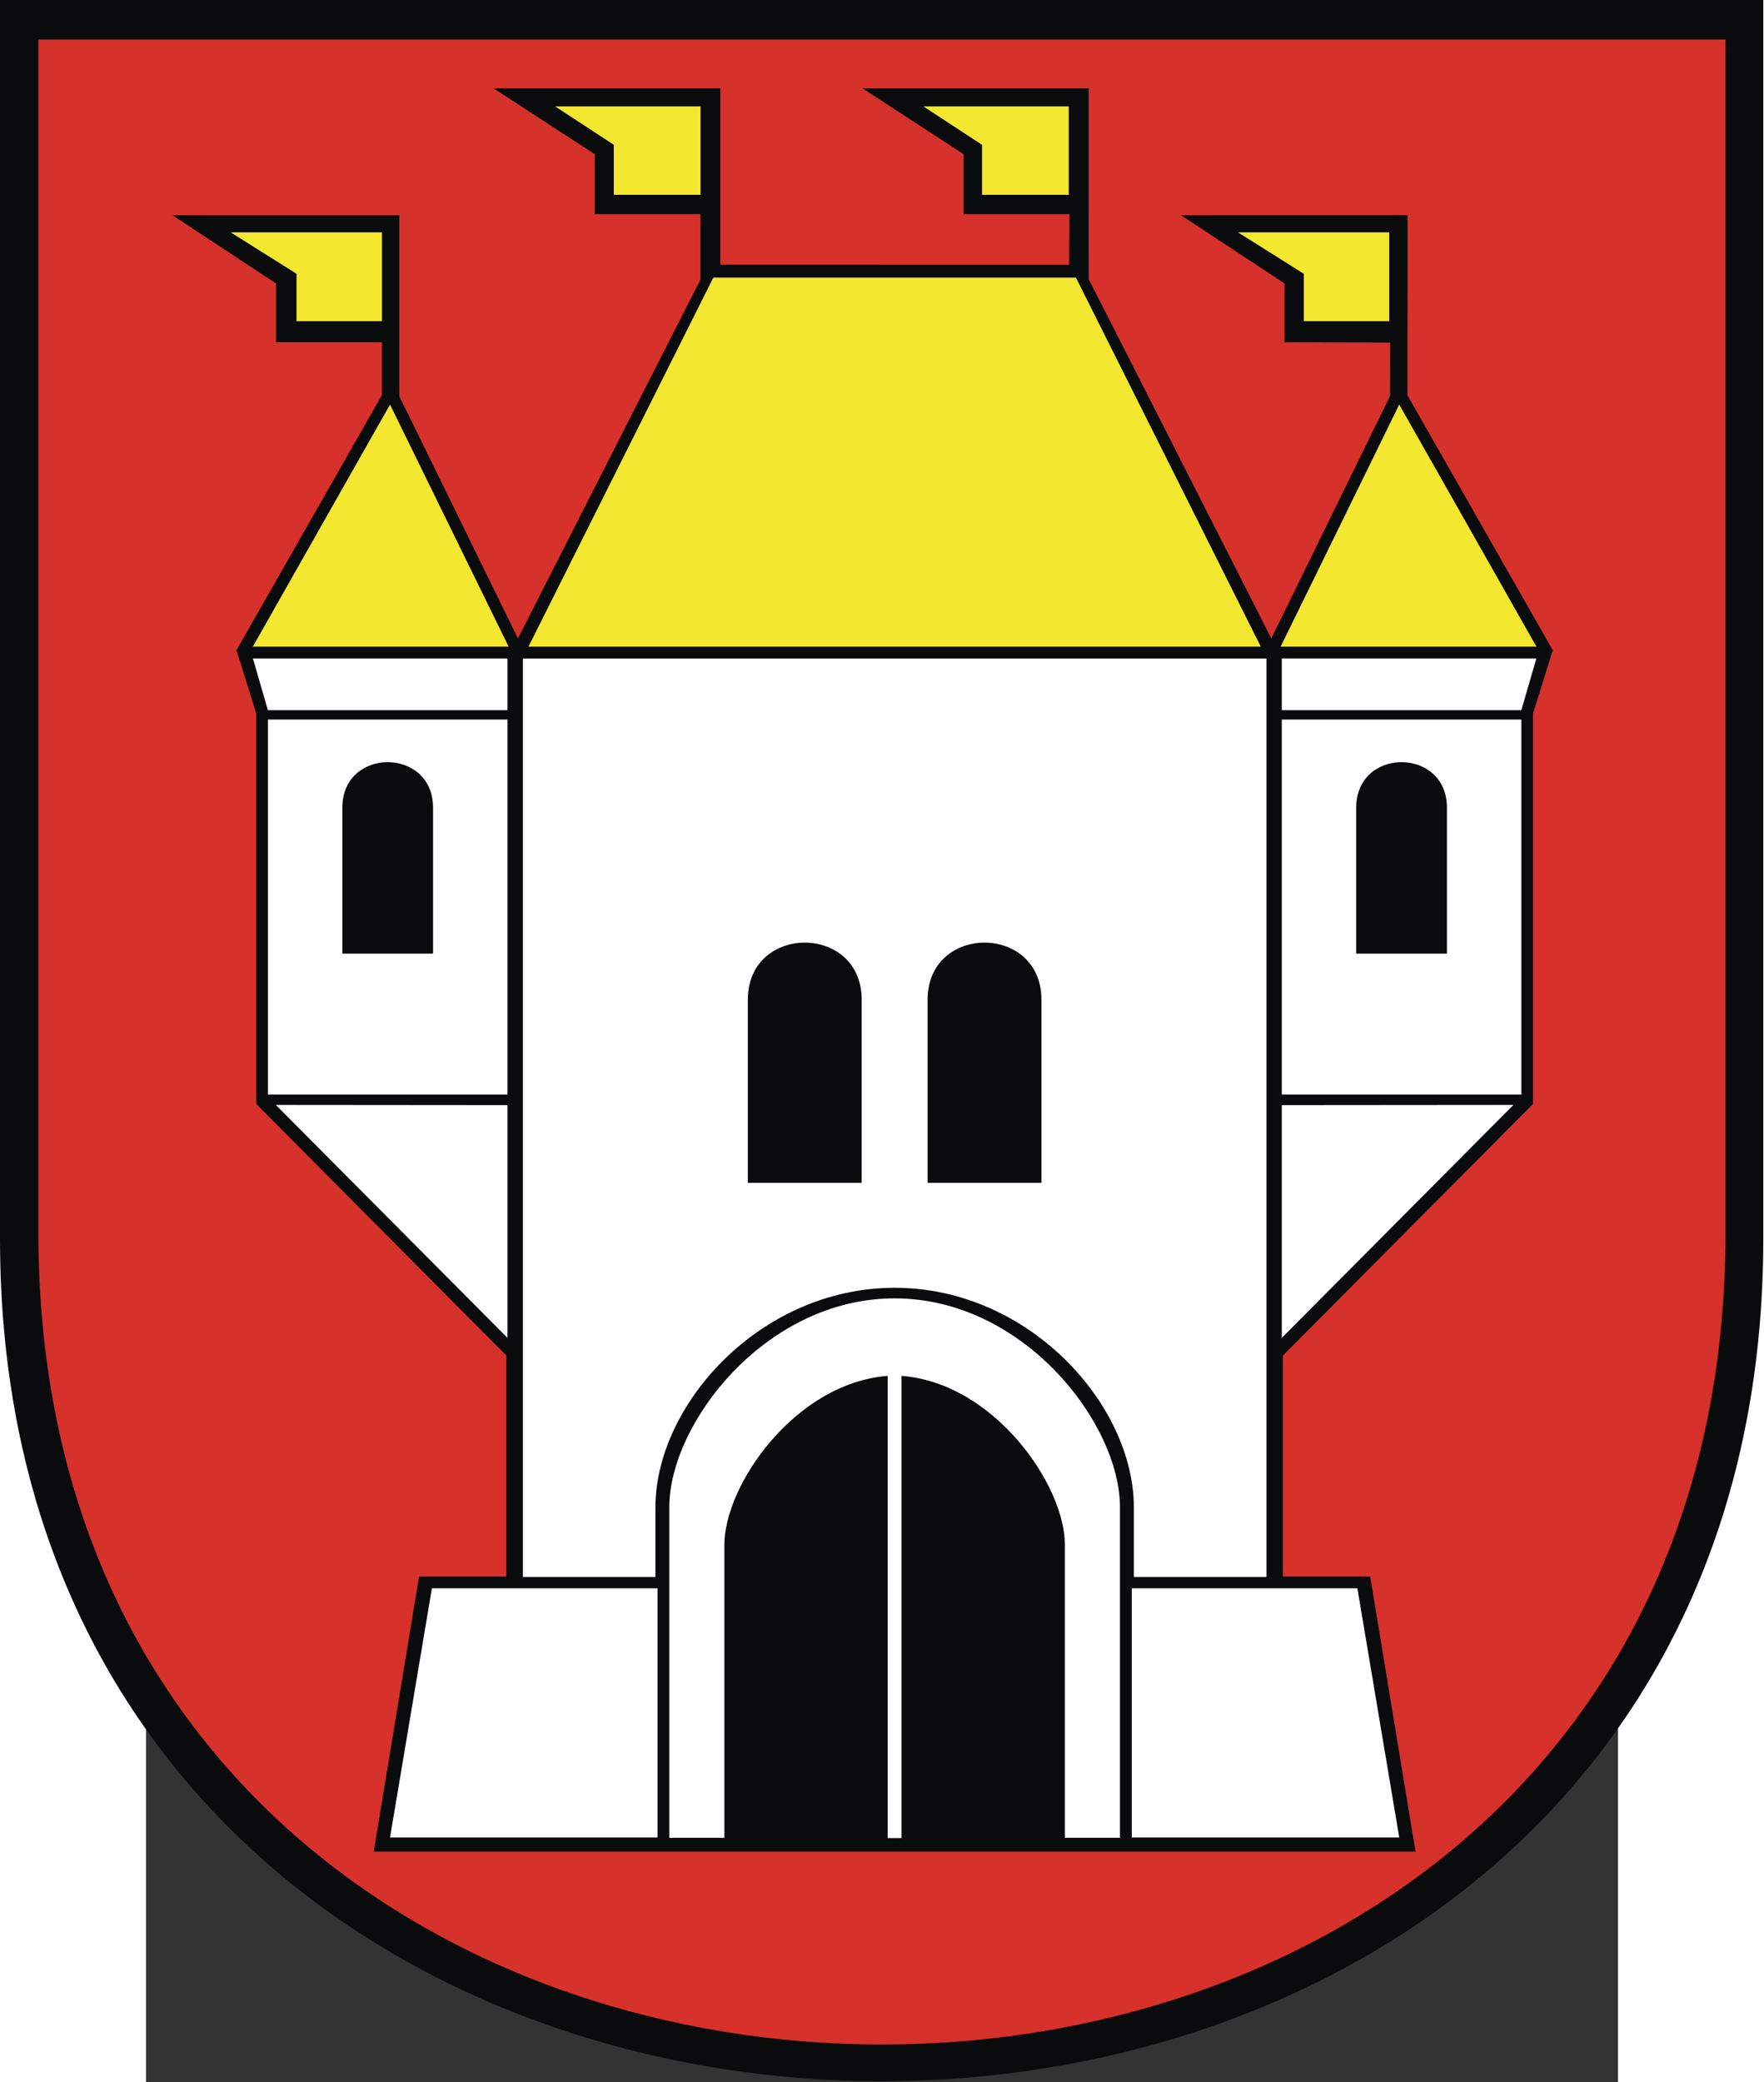 <?xml version="1.0" encoding="UTF-8" standalone="no"?>
<!-- Creator: CorelDRAW -->
<svg
   xmlns:dc="http://purl.org/dc/elements/1.1/"
   xmlns:cc="http://web.resource.org/cc/"
   xmlns:rdf="http://www.w3.org/1999/02/22-rdf-syntax-ns#"
   xmlns:svg="http://www.w3.org/2000/svg"
   xmlns="http://www.w3.org/2000/svg"
   xmlns:sodipodi="http://sodipodi.sourceforge.net/DTD/sodipodi-0.dtd"
   xmlns:inkscape="http://www.inkscape.org/namespaces/inkscape"
   xml:space="preserve"
   width="744"
   height="877.974"
   style="shape-rendering:geometricPrecision; text-rendering:geometricPrecision; image-rendering:optimizeQuality; fill-rule:evenodd; clip-rule:evenodd"
   viewBox="0 0 210 297"
   id="svg2"
   sodipodi:version="0.32"
   inkscape:version="0.45.1"
   sodipodi:docname="POL Kowal COA.svg"
   inkscape:output_extension="org.inkscape.output.svg.inkscape"
   sodipodi:docbase="C:\Users\Mistrz\Desktop"
   version="1.0"><rect x="0" y="0" width="210" height="297" fill="#333333" stroke="none"/><sodipodi:namedview
   inkscape:window-height="480"
   inkscape:window-width="640"
   inkscape:pageshadow="2"
   inkscape:pageopacity="0.0"
   guidetolerance="10.0"
   gridtolerance="10.0"
   objecttolerance="10.0"
   borderopacity="1.0"
   bordercolor="#666666"
   pagecolor="#ffffff"
   id="base" />
 <defs
   id="defs4">
  <style
   type="text/css"
   id="style6">
   
    .fil0 {fill:#0A0B0C}
    .fil2 {fill:white}
    .fil1 {fill:#D6312B}
    .fil3 {fill:#F3E72F}
   
  </style>
 </defs>
 <g
   id="Warstwa_x0020_1"
   transform="matrix(1.198,0,0,1.198,-20.84,-29.473)">
  <g
   id="_110097168">
   <path
   id="_110097528"
   class="fil0"
   d="M 210,24.592 L 210,172.086 C 210,305.848 0,305.847 0,172.086 L 0,24.592 L 210,24.592 L 210,24.592 z "
   style="fill:#0a0b0c" />
   <path
   id="_110097456"
   class="fil1"
   d="M 205.498,29.314 L 205.498,171.398 C 205.498,300.253 4.573,300.251 4.573,171.398 L 4.573,29.314 L 205.498,29.314 L 205.498,29.314 z "
   style="fill:#d6312b" />
   <polygon
   id="_110097384"
   class="fil0"
   points="167.639,50.223 167.613,71.654 184.926,102.021 182.571,109.579 182.571,156.048 152.792,186 152.792,212.315 163.181,212.315 168.582,245.067 44.511,245.067 49.912,212.315 60.301,212.315 60.301,186 30.522,156.048 30.522,109.579 28.167,102.021 45.481,71.654 45.481,65.35 32.877,65.35 32.877,58.352 20.549,50.23 47.559,50.23 47.559,71.788 61.686,100.621 83.419,57.9 83.419,50.095 70.828,50.095 70.828,42.955 58.776,35.116 85.786,35.116 85.786,56.112 127.336,56.123 127.365,50.095 114.759,50.095 114.759,42.955 102.708,35.116 129.663,35.116 129.668,57.854 151.407,100.621 165.535,71.788 165.561,65.397 152.985,65.35 152.985,58.352 140.656,50.23 167.639,50.223 "
   style="fill:#0a0b0c" />
   <path
   id="_110097312"
   class="fil2"
   d="M 78.307,213.714 L 78.307,243.388 L 46.45,243.388 L 51.436,213.714 L 78.307,213.714 z M 134.786,213.714 L 134.786,243.388 L 166.643,243.388 L 161.657,213.714 L 134.786,213.714 z M 60.44,156.188 L 60.44,183.901 L 32.853,156.165 L 60.44,156.188 z M 152.654,156.188 L 152.654,183.901 L 180.24,156.165 L 152.654,156.188 z M 31.907,109.159 L 60.44,109.159 L 60.44,103.001 L 30.12,103.001 L 31.907,109.159 L 31.907,109.159 z M 181.186,109.159 L 152.654,109.159 L 152.654,103.001 L 182.974,103.001 L 181.186,109.159 z M 106.548,179.195 C 91.209,179.189 79.701,194.06 79.711,204.077 L 79.711,243.426 L 86.269,243.426 L 86.269,208.613 C 86.227,201.46 94.678,189.272 105.714,188.425 L 105.714,243.455 L 107.36,243.455 L 107.36,188.424 C 118.406,189.257 126.868,201.456 126.825,208.613 L 126.825,243.426 L 133.383,243.426 L 133.383,204.077 C 133.393,194.06 121.885,179.189 106.548,179.195 L 106.548,179.195 z M 31.908,110.279 L 60.44,110.279 L 60.44,154.928 L 31.908,154.928 L 31.908,110.279 L 31.908,110.279 z M 181.187,110.279 L 152.655,110.279 L 152.655,154.928 L 181.187,154.928 L 181.187,110.279 z M 106.548,177.934 C 90.5,177.945 78.048,191.894 78.059,204.086 L 78.059,212.371 L 62.269,212.371 L 62.269,103.013 L 150.826,103.013 L 150.826,212.371 L 135.036,212.371 L 135.036,204.086 C 135.047,191.894 122.595,177.945 106.548,177.934 z "
   style="fill:#ffffff" />
   <path
   id="_110097240"
   class="fil3"
   d="M 46.45,72.768 L 60.578,101.601 L 30.107,101.601 L 46.45,72.768 z M 166.643,72.768 L 152.515,101.601 L 182.987,101.601 L 166.643,72.768 L 166.643,72.768 z M 45.491,62.842 L 35.314,62.842 L 35.314,57.2 L 27.463,52.263 L 45.491,52.263 L 45.491,62.842 L 45.491,62.842 z M 165.453,62.842 L 155.276,62.842 L 155.276,57.2 L 147.425,52.263 L 165.453,52.263 L 165.453,62.842 L 165.453,62.842 z M 83.43,37.27 L 66.114,37.27 L 73.102,41.844 L 73.102,47.796 L 83.43,47.796 L 83.43,37.27 L 83.43,37.27 z M 127.283,37.27 L 109.967,37.27 L 116.955,41.844 L 116.955,47.796 L 127.283,47.796 L 127.283,37.27 z M 150.16,101.601 L 128.138,57.652 L 84.955,57.652 L 62.933,101.601 L 150.16,101.601 z "
   style="fill:#f3e72f" />
   <path
   id="_110097096"
   class="fil0"
   d="M 161.518,120.762 L 161.518,138.147 L 172.321,138.147 L 172.321,120.762 C 172.321,113.548 161.518,113.548 161.518,120.762 L 161.518,120.762 z M 102.621,143.627 L 102.621,165.44 L 89.065,165.44 L 89.065,143.627 C 89.065,134.575 102.621,134.575 102.621,143.627 z M 110.473,143.627 L 110.473,165.44 L 124.028,165.44 L 124.028,143.627 C 124.028,134.575 110.473,134.575 110.473,143.627 z M 51.575,120.762 L 51.575,138.147 L 40.772,138.147 L 40.772,120.762 C 40.772,113.548 51.575,113.548 51.575,120.762 L 51.575,120.762 z "
   style="fill:#0a0b0c" />
  </g>
 </g>
</svg>